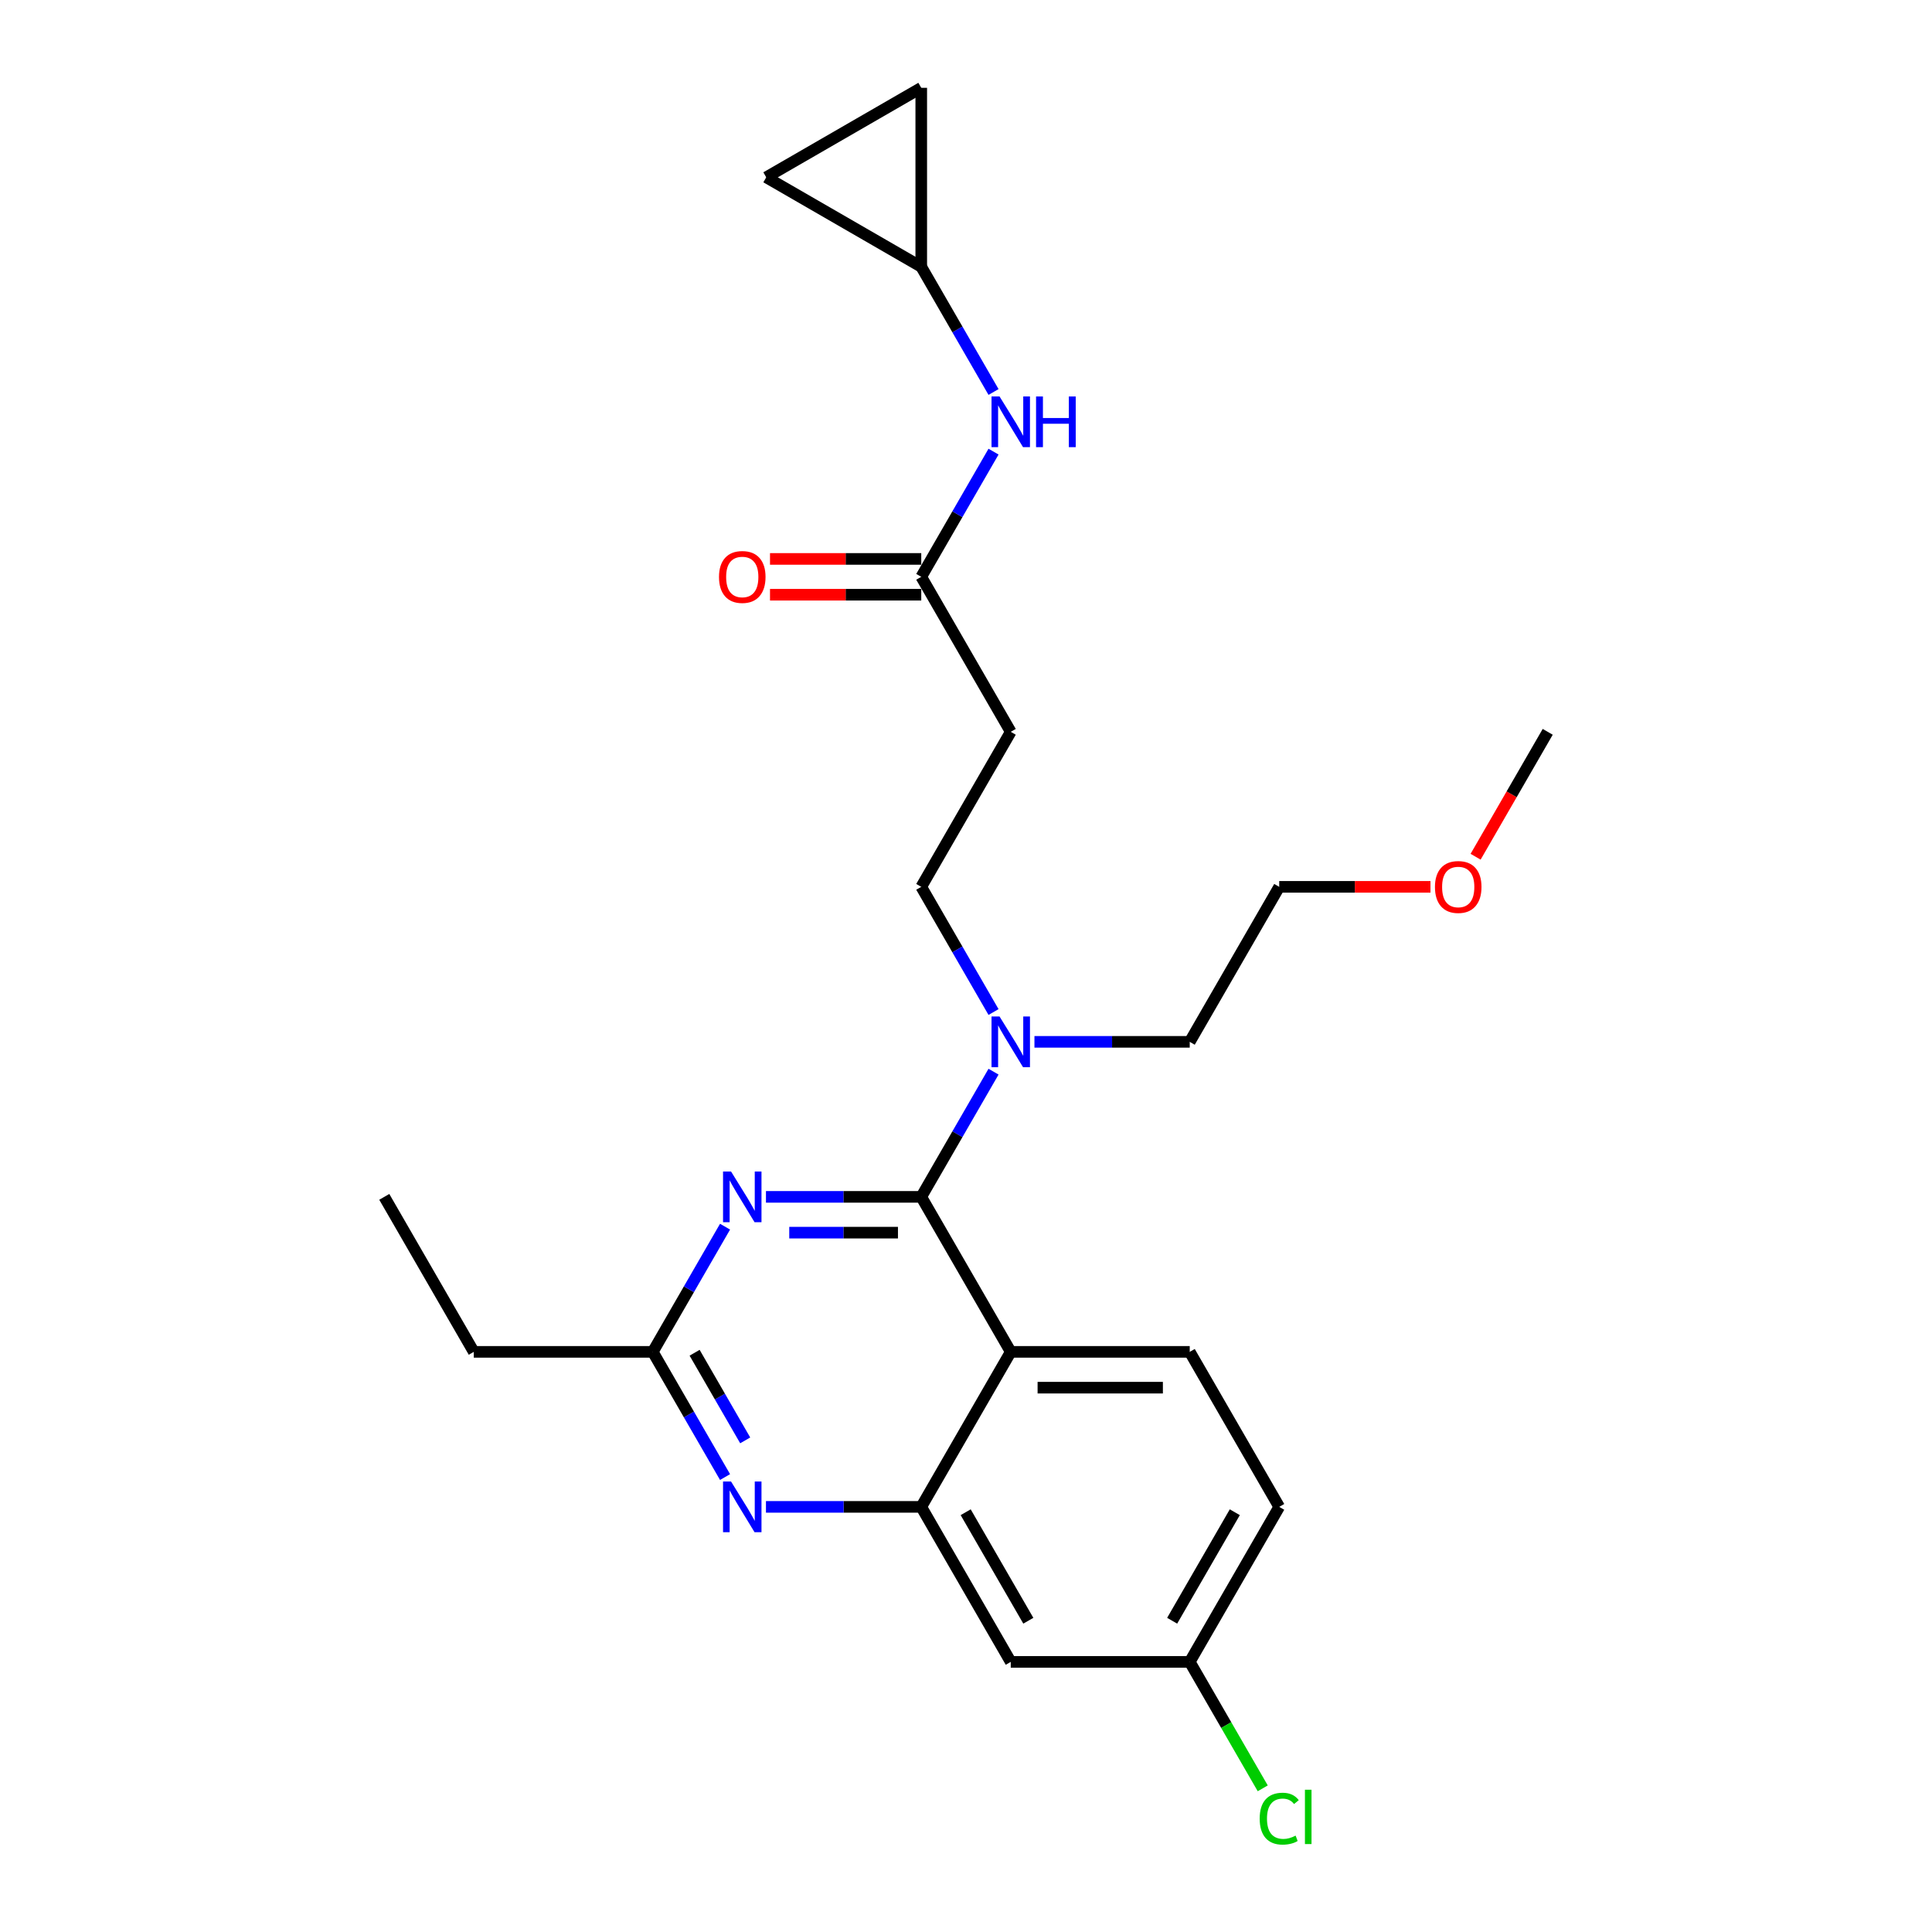 <?xml version='1.0' encoding='iso-8859-1'?>
<svg version='1.1' baseProfile='full'
              xmlns='http://www.w3.org/2000/svg'
                      xmlns:rdkit='http://www.rdkit.org/xml'
                      xmlns:xlink='http://www.w3.org/1999/xlink'
                  xml:space='preserve'
width='1000px' height='1000px' viewBox='0 0 1000 1000'>
<!-- END OF HEADER -->
<rect style='opacity:1.0;fill:#FFFFFF;stroke:none' width='1000' height='1000' x='0' y='0'> </rect>
<path class='bond-0' d='M 476.839,298.563 L 495.544,266.164' style='fill:none;fill-rule:evenodd;stroke:#000000;stroke-width:6px;stroke-linecap:butt;stroke-linejoin:miter;stroke-opacity:1' />
<path class='bond-0' d='M 495.544,266.164 L 514.25,233.766' style='fill:none;fill-rule:evenodd;stroke:#0000FF;stroke-width:6px;stroke-linecap:butt;stroke-linejoin:miter;stroke-opacity:1' />
<path class='bond-1' d='M 476.839,289.299 L 437.697,289.299' style='fill:none;fill-rule:evenodd;stroke:#000000;stroke-width:6px;stroke-linecap:butt;stroke-linejoin:miter;stroke-opacity:1' />
<path class='bond-1' d='M 437.697,289.299 L 398.555,289.299' style='fill:none;fill-rule:evenodd;stroke:#FF0000;stroke-width:6px;stroke-linecap:butt;stroke-linejoin:miter;stroke-opacity:1' />
<path class='bond-1' d='M 476.839,307.828 L 437.697,307.828' style='fill:none;fill-rule:evenodd;stroke:#000000;stroke-width:6px;stroke-linecap:butt;stroke-linejoin:miter;stroke-opacity:1' />
<path class='bond-1' d='M 437.697,307.828 L 398.555,307.828' style='fill:none;fill-rule:evenodd;stroke:#FF0000;stroke-width:6px;stroke-linecap:butt;stroke-linejoin:miter;stroke-opacity:1' />
<path class='bond-2' d='M 476.839,298.563 L 523.161,378.796' style='fill:none;fill-rule:evenodd;stroke:#000000;stroke-width:6px;stroke-linecap:butt;stroke-linejoin:miter;stroke-opacity:1' />
<path class='bond-3' d='M 514.25,202.897 L 495.544,170.498' style='fill:none;fill-rule:evenodd;stroke:#0000FF;stroke-width:6px;stroke-linecap:butt;stroke-linejoin:miter;stroke-opacity:1' />
<path class='bond-3' d='M 495.544,170.498 L 476.839,138.099' style='fill:none;fill-rule:evenodd;stroke:#000000;stroke-width:6px;stroke-linecap:butt;stroke-linejoin:miter;stroke-opacity:1' />
<path class='bond-4' d='M 476.839,138.099 L 396.607,91.777' style='fill:none;fill-rule:evenodd;stroke:#000000;stroke-width:6px;stroke-linecap:butt;stroke-linejoin:miter;stroke-opacity:1' />
<path class='bond-5' d='M 476.839,138.099 L 476.839,45.455' style='fill:none;fill-rule:evenodd;stroke:#000000;stroke-width:6px;stroke-linecap:butt;stroke-linejoin:miter;stroke-opacity:1' />
<path class='bond-6' d='M 396.607,91.777 L 476.839,45.455' style='fill:none;fill-rule:evenodd;stroke:#000000;stroke-width:6px;stroke-linecap:butt;stroke-linejoin:miter;stroke-opacity:1' />
<path class='bond-7' d='M 523.161,378.796 L 476.839,459.028' style='fill:none;fill-rule:evenodd;stroke:#000000;stroke-width:6px;stroke-linecap:butt;stroke-linejoin:miter;stroke-opacity:1' />
<path class='bond-8' d='M 476.839,459.028 L 495.544,491.427' style='fill:none;fill-rule:evenodd;stroke:#000000;stroke-width:6px;stroke-linecap:butt;stroke-linejoin:miter;stroke-opacity:1' />
<path class='bond-8' d='M 495.544,491.427 L 514.25,523.826' style='fill:none;fill-rule:evenodd;stroke:#0000FF;stroke-width:6px;stroke-linecap:butt;stroke-linejoin:miter;stroke-opacity:1' />
<path class='bond-9' d='M 535.427,539.26 L 575.616,539.26' style='fill:none;fill-rule:evenodd;stroke:#0000FF;stroke-width:6px;stroke-linecap:butt;stroke-linejoin:miter;stroke-opacity:1' />
<path class='bond-9' d='M 575.616,539.26 L 615.805,539.26' style='fill:none;fill-rule:evenodd;stroke:#000000;stroke-width:6px;stroke-linecap:butt;stroke-linejoin:miter;stroke-opacity:1' />
<path class='bond-10' d='M 514.25,554.695 L 495.544,587.094' style='fill:none;fill-rule:evenodd;stroke:#0000FF;stroke-width:6px;stroke-linecap:butt;stroke-linejoin:miter;stroke-opacity:1' />
<path class='bond-10' d='M 495.544,587.094 L 476.839,619.492' style='fill:none;fill-rule:evenodd;stroke:#000000;stroke-width:6px;stroke-linecap:butt;stroke-linejoin:miter;stroke-opacity:1' />
<path class='bond-11' d='M 662.127,779.957 L 615.805,860.189' style='fill:none;fill-rule:evenodd;stroke:#000000;stroke-width:6px;stroke-linecap:butt;stroke-linejoin:miter;stroke-opacity:1' />
<path class='bond-11' d='M 639.133,782.727 L 606.707,838.89' style='fill:none;fill-rule:evenodd;stroke:#000000;stroke-width:6px;stroke-linecap:butt;stroke-linejoin:miter;stroke-opacity:1' />
<path class='bond-12' d='M 662.127,779.957 L 615.805,699.725' style='fill:none;fill-rule:evenodd;stroke:#000000;stroke-width:6px;stroke-linecap:butt;stroke-linejoin:miter;stroke-opacity:1' />
<path class='bond-13' d='M 615.805,860.189 L 634.698,892.912' style='fill:none;fill-rule:evenodd;stroke:#000000;stroke-width:6px;stroke-linecap:butt;stroke-linejoin:miter;stroke-opacity:1' />
<path class='bond-13' d='M 634.698,892.912 L 653.591,925.636' style='fill:none;fill-rule:evenodd;stroke:#00CC00;stroke-width:6px;stroke-linecap:butt;stroke-linejoin:miter;stroke-opacity:1' />
<path class='bond-14' d='M 615.805,860.189 L 523.161,860.189' style='fill:none;fill-rule:evenodd;stroke:#000000;stroke-width:6px;stroke-linecap:butt;stroke-linejoin:miter;stroke-opacity:1' />
<path class='bond-15' d='M 523.161,860.189 L 476.839,779.957' style='fill:none;fill-rule:evenodd;stroke:#000000;stroke-width:6px;stroke-linecap:butt;stroke-linejoin:miter;stroke-opacity:1' />
<path class='bond-15' d='M 532.259,838.89 L 499.834,782.727' style='fill:none;fill-rule:evenodd;stroke:#000000;stroke-width:6px;stroke-linecap:butt;stroke-linejoin:miter;stroke-opacity:1' />
<path class='bond-16' d='M 615.805,699.725 L 523.161,699.725' style='fill:none;fill-rule:evenodd;stroke:#000000;stroke-width:6px;stroke-linecap:butt;stroke-linejoin:miter;stroke-opacity:1' />
<path class='bond-16' d='M 601.909,718.254 L 537.058,718.254' style='fill:none;fill-rule:evenodd;stroke:#000000;stroke-width:6px;stroke-linecap:butt;stroke-linejoin:miter;stroke-opacity:1' />
<path class='bond-17' d='M 523.161,699.725 L 476.839,779.957' style='fill:none;fill-rule:evenodd;stroke:#000000;stroke-width:6px;stroke-linecap:butt;stroke-linejoin:miter;stroke-opacity:1' />
<path class='bond-18' d='M 523.161,699.725 L 476.839,619.492' style='fill:none;fill-rule:evenodd;stroke:#000000;stroke-width:6px;stroke-linecap:butt;stroke-linejoin:miter;stroke-opacity:1' />
<path class='bond-19' d='M 476.839,779.957 L 436.65,779.957' style='fill:none;fill-rule:evenodd;stroke:#000000;stroke-width:6px;stroke-linecap:butt;stroke-linejoin:miter;stroke-opacity:1' />
<path class='bond-19' d='M 436.65,779.957 L 396.461,779.957' style='fill:none;fill-rule:evenodd;stroke:#0000FF;stroke-width:6px;stroke-linecap:butt;stroke-linejoin:miter;stroke-opacity:1' />
<path class='bond-20' d='M 375.284,764.522 L 356.578,732.124' style='fill:none;fill-rule:evenodd;stroke:#0000FF;stroke-width:6px;stroke-linecap:butt;stroke-linejoin:miter;stroke-opacity:1' />
<path class='bond-20' d='M 356.578,732.124 L 337.873,699.725' style='fill:none;fill-rule:evenodd;stroke:#000000;stroke-width:6px;stroke-linecap:butt;stroke-linejoin:miter;stroke-opacity:1' />
<path class='bond-20' d='M 385.718,745.538 L 372.625,722.859' style='fill:none;fill-rule:evenodd;stroke:#0000FF;stroke-width:6px;stroke-linecap:butt;stroke-linejoin:miter;stroke-opacity:1' />
<path class='bond-20' d='M 372.625,722.859 L 359.531,700.18' style='fill:none;fill-rule:evenodd;stroke:#000000;stroke-width:6px;stroke-linecap:butt;stroke-linejoin:miter;stroke-opacity:1' />
<path class='bond-21' d='M 337.873,699.725 L 356.578,667.326' style='fill:none;fill-rule:evenodd;stroke:#000000;stroke-width:6px;stroke-linecap:butt;stroke-linejoin:miter;stroke-opacity:1' />
<path class='bond-21' d='M 356.578,667.326 L 375.284,634.927' style='fill:none;fill-rule:evenodd;stroke:#0000FF;stroke-width:6px;stroke-linecap:butt;stroke-linejoin:miter;stroke-opacity:1' />
<path class='bond-22' d='M 337.873,699.725 L 245.228,699.725' style='fill:none;fill-rule:evenodd;stroke:#000000;stroke-width:6px;stroke-linecap:butt;stroke-linejoin:miter;stroke-opacity:1' />
<path class='bond-23' d='M 396.461,619.492 L 436.65,619.492' style='fill:none;fill-rule:evenodd;stroke:#0000FF;stroke-width:6px;stroke-linecap:butt;stroke-linejoin:miter;stroke-opacity:1' />
<path class='bond-23' d='M 436.65,619.492 L 476.839,619.492' style='fill:none;fill-rule:evenodd;stroke:#000000;stroke-width:6px;stroke-linecap:butt;stroke-linejoin:miter;stroke-opacity:1' />
<path class='bond-23' d='M 408.518,638.021 L 436.65,638.021' style='fill:none;fill-rule:evenodd;stroke:#0000FF;stroke-width:6px;stroke-linecap:butt;stroke-linejoin:miter;stroke-opacity:1' />
<path class='bond-23' d='M 436.65,638.021 L 464.782,638.021' style='fill:none;fill-rule:evenodd;stroke:#000000;stroke-width:6px;stroke-linecap:butt;stroke-linejoin:miter;stroke-opacity:1' />
<path class='bond-24' d='M 740.412,459.028 L 701.27,459.028' style='fill:none;fill-rule:evenodd;stroke:#FF0000;stroke-width:6px;stroke-linecap:butt;stroke-linejoin:miter;stroke-opacity:1' />
<path class='bond-24' d='M 701.27,459.028 L 662.127,459.028' style='fill:none;fill-rule:evenodd;stroke:#000000;stroke-width:6px;stroke-linecap:butt;stroke-linejoin:miter;stroke-opacity:1' />
<path class='bond-25' d='M 763.768,443.445 L 782.431,411.12' style='fill:none;fill-rule:evenodd;stroke:#FF0000;stroke-width:6px;stroke-linecap:butt;stroke-linejoin:miter;stroke-opacity:1' />
<path class='bond-25' d='M 782.431,411.12 L 801.094,378.796' style='fill:none;fill-rule:evenodd;stroke:#000000;stroke-width:6px;stroke-linecap:butt;stroke-linejoin:miter;stroke-opacity:1' />
<path class='bond-26' d='M 615.805,539.26 L 662.127,459.028' style='fill:none;fill-rule:evenodd;stroke:#000000;stroke-width:6px;stroke-linecap:butt;stroke-linejoin:miter;stroke-opacity:1' />
<path class='bond-27' d='M 245.228,699.725 L 198.906,619.492' style='fill:none;fill-rule:evenodd;stroke:#000000;stroke-width:6px;stroke-linecap:butt;stroke-linejoin:miter;stroke-opacity:1' />
<path  class='atom-1' d='M 517.362 205.213
L 525.959 219.109
Q 526.811 220.48, 528.182 222.963
Q 529.554 225.446, 529.628 225.594
L 529.628 205.213
L 533.111 205.213
L 533.111 231.449
L 529.516 231.449
L 520.289 216.256
Q 519.214 214.477, 518.066 212.439
Q 516.954 210.401, 516.62 209.771
L 516.62 231.449
L 513.211 231.449
L 513.211 205.213
L 517.362 205.213
' fill='#0000FF'/>
<path  class='atom-1' d='M 536.261 205.213
L 539.818 205.213
L 539.818 216.367
L 553.233 216.367
L 553.233 205.213
L 556.791 205.213
L 556.791 231.449
L 553.233 231.449
L 553.233 219.332
L 539.818 219.332
L 539.818 231.449
L 536.261 231.449
L 536.261 205.213
' fill='#0000FF'/>
<path  class='atom-2' d='M 372.151 298.637
Q 372.151 292.338, 375.264 288.817
Q 378.377 285.297, 384.195 285.297
Q 390.013 285.297, 393.126 288.817
Q 396.238 292.338, 396.238 298.637
Q 396.238 305.011, 393.089 308.643
Q 389.939 312.238, 384.195 312.238
Q 378.414 312.238, 375.264 308.643
Q 372.151 305.048, 372.151 298.637
M 384.195 309.273
Q 388.197 309.273, 390.346 306.605
Q 392.533 303.9, 392.533 298.637
Q 392.533 293.486, 390.346 290.892
Q 388.197 288.261, 384.195 288.261
Q 380.192 288.261, 378.006 290.855
Q 375.857 293.449, 375.857 298.637
Q 375.857 303.937, 378.006 306.605
Q 380.192 309.273, 384.195 309.273
' fill='#FF0000'/>
<path  class='atom-7' d='M 517.362 526.142
L 525.959 540.038
Q 526.811 541.41, 528.182 543.892
Q 529.554 546.375, 529.628 546.523
L 529.628 526.142
L 533.111 526.142
L 533.111 552.379
L 529.516 552.379
L 520.289 537.185
Q 519.214 535.406, 518.066 533.368
Q 516.954 531.33, 516.62 530.7
L 516.62 552.379
L 513.211 552.379
L 513.211 526.142
L 517.362 526.142
' fill='#0000FF'/>
<path  class='atom-14' d='M 378.395 766.839
L 386.993 780.735
Q 387.845 782.106, 389.216 784.589
Q 390.587 787.072, 390.661 787.22
L 390.661 766.839
L 394.145 766.839
L 394.145 793.075
L 390.55 793.075
L 381.323 777.882
Q 380.248 776.103, 379.099 774.065
Q 377.988 772.027, 377.654 771.397
L 377.654 793.075
L 374.245 793.075
L 374.245 766.839
L 378.395 766.839
' fill='#0000FF'/>
<path  class='atom-16' d='M 378.395 606.374
L 386.993 620.271
Q 387.845 621.642, 389.216 624.125
Q 390.587 626.608, 390.661 626.756
L 390.661 606.374
L 394.145 606.374
L 394.145 632.611
L 390.55 632.611
L 381.323 617.417
Q 380.248 615.638, 379.099 613.6
Q 377.988 611.562, 377.654 610.932
L 377.654 632.611
L 374.245 632.611
L 374.245 606.374
L 378.395 606.374
' fill='#0000FF'/>
<path  class='atom-18' d='M 742.728 459.102
Q 742.728 452.802, 745.841 449.282
Q 748.954 445.761, 754.772 445.761
Q 760.59 445.761, 763.703 449.282
Q 766.815 452.802, 766.815 459.102
Q 766.815 465.476, 763.666 469.108
Q 760.516 472.702, 754.772 472.702
Q 748.991 472.702, 745.841 469.108
Q 742.728 465.513, 742.728 459.102
M 754.772 469.738
Q 758.774 469.738, 760.923 467.069
Q 763.11 464.364, 763.11 459.102
Q 763.11 453.951, 760.923 451.357
Q 758.774 448.726, 754.772 448.726
Q 750.769 448.726, 748.583 451.32
Q 746.434 453.914, 746.434 459.102
Q 746.434 464.401, 748.583 467.069
Q 750.769 469.738, 754.772 469.738
' fill='#FF0000'/>
<path  class='atom-24' d='M 652.011 941.329
Q 652.011 934.807, 655.049 931.398
Q 658.125 927.952, 663.943 927.952
Q 669.354 927.952, 672.244 931.769
L 669.798 933.77
Q 667.686 930.99, 663.943 930.99
Q 659.978 930.99, 657.866 933.659
Q 655.791 936.29, 655.791 941.329
Q 655.791 946.518, 657.94 949.186
Q 660.126 951.854, 664.351 951.854
Q 667.241 951.854, 670.614 950.112
L 671.651 952.891
Q 670.28 953.781, 668.205 954.3
Q 666.13 954.818, 663.832 954.818
Q 658.125 954.818, 655.049 951.335
Q 652.011 947.852, 652.011 941.329
' fill='#00CC00'/>
<path  class='atom-24' d='M 675.431 926.358
L 678.84 926.358
L 678.84 954.485
L 675.431 954.485
L 675.431 926.358
' fill='#00CC00'/>
</svg>
